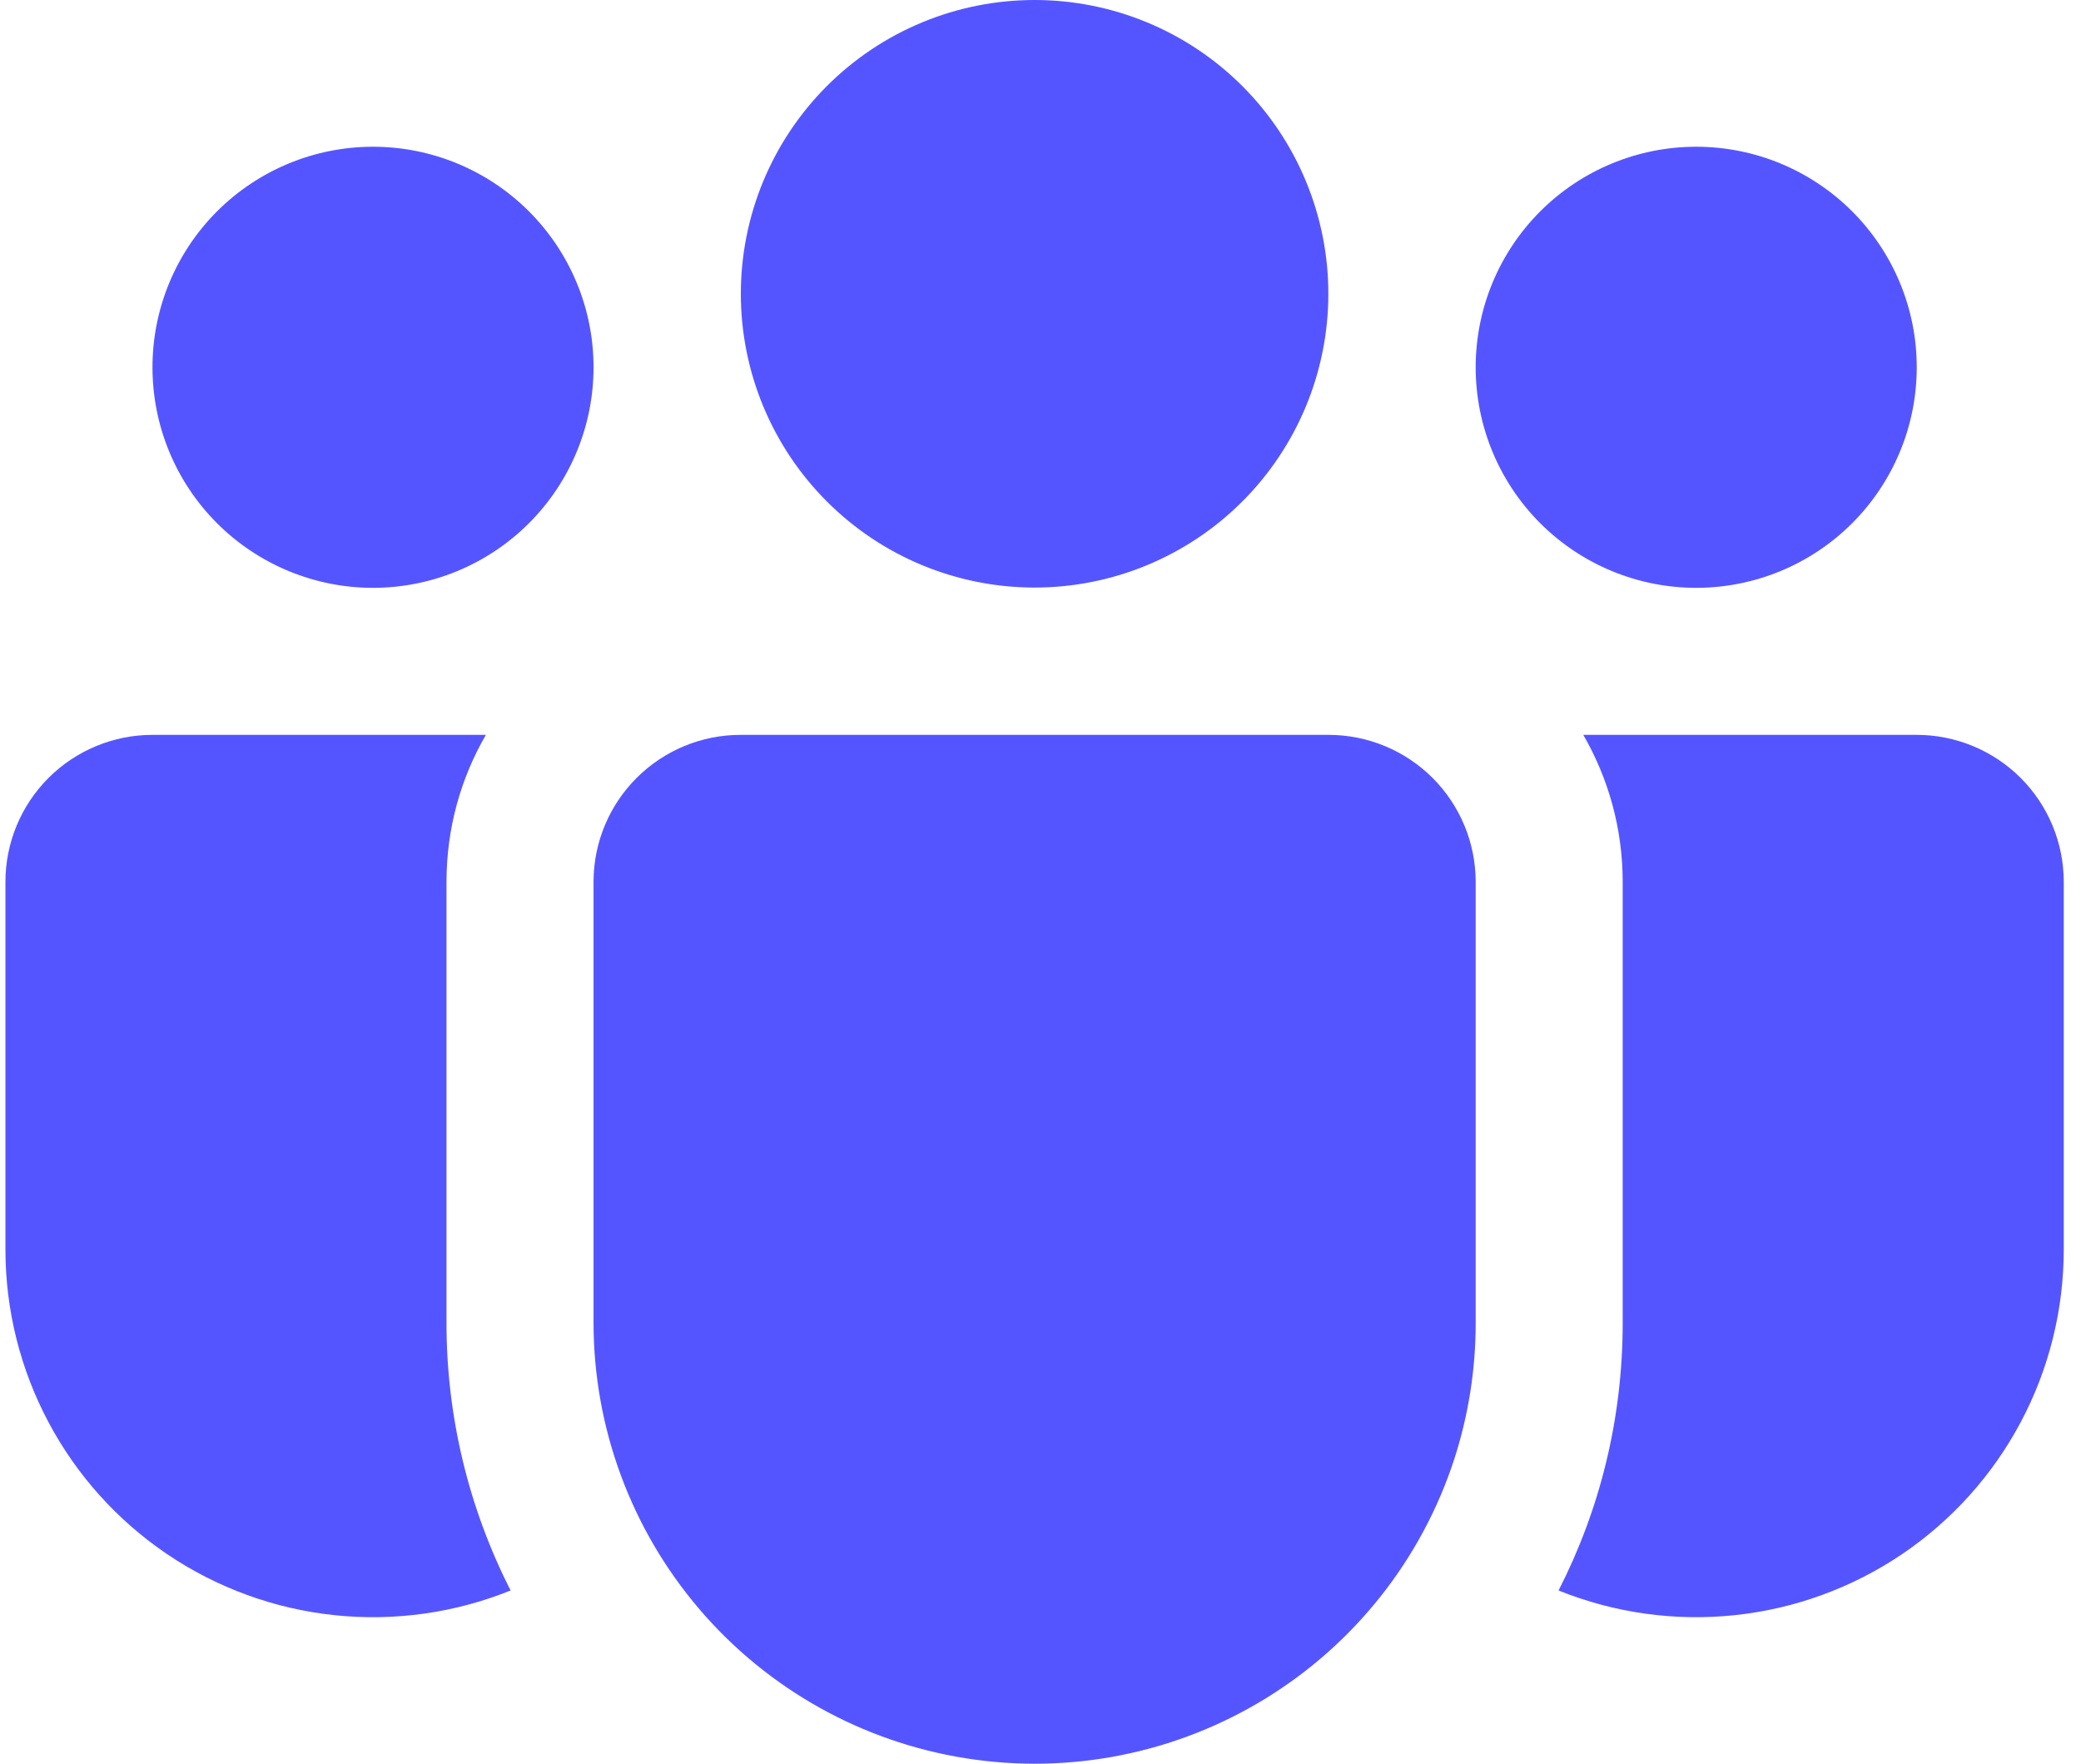 <?xml version="1.0" encoding="UTF-8" standalone="no"?><svg width='59' height='50' viewBox='0 0 59 50' fill='none' xmlns='http://www.w3.org/2000/svg'>
<path d='M29.333 0C28.239 -1.62973e-08 27.156 0.215 26.145 0.634C25.135 1.052 24.217 1.666 23.444 2.439C22.67 3.213 22.057 4.131 21.638 5.141C21.22 6.152 21.004 7.235 21.004 8.328C21.004 9.422 21.22 10.505 21.638 11.515C22.057 12.526 22.67 13.444 23.444 14.217C24.217 14.991 25.135 15.604 26.145 16.023C27.156 16.441 28.239 16.657 29.333 16.657C31.541 16.657 33.66 15.779 35.222 14.217C36.783 12.655 37.661 10.537 37.661 8.328C37.661 6.12 36.783 4.001 35.222 2.439C33.66 0.877 31.541 0 29.333 0ZM48.09 4.16C46.432 4.16 44.842 4.819 43.669 5.991C42.496 7.164 41.838 8.754 41.838 10.412C41.838 12.071 42.496 13.661 43.669 14.834C44.842 16.006 46.432 16.665 48.09 16.665C49.748 16.665 51.339 16.006 52.511 14.834C53.684 13.661 54.343 12.071 54.343 10.412C54.343 8.754 53.684 7.164 52.511 5.991C51.339 4.819 49.748 4.16 48.09 4.16ZM10.575 4.16C8.917 4.16 7.327 4.819 6.154 5.991C4.981 7.164 4.323 8.754 4.323 10.412C4.323 12.071 4.981 13.661 6.154 14.834C7.327 16.006 8.917 16.665 10.575 16.665C12.233 16.665 13.824 16.006 14.996 14.834C16.169 13.661 16.828 12.071 16.828 10.412C16.828 8.754 16.169 7.164 14.996 5.991C13.824 4.819 12.233 4.16 10.575 4.16ZM16.828 24.973C16.835 23.872 17.278 22.819 18.059 22.044C18.84 21.268 19.895 20.833 20.996 20.833H37.669C38.775 20.833 39.835 21.273 40.617 22.054C41.398 22.836 41.838 23.896 41.838 25.002V37.507C41.839 38.819 41.633 40.123 41.229 41.371C40.306 44.2 38.405 46.607 35.867 48.16C33.328 49.714 30.32 50.312 27.38 49.846C24.441 49.381 21.764 47.883 19.83 45.621C17.896 43.359 16.831 40.482 16.828 37.507V24.973ZM12.659 25.002C12.659 23.48 13.064 22.059 13.776 20.833H4.323C3.217 20.833 2.157 21.273 1.375 22.054C0.593 22.836 0.154 23.896 0.154 25.002V35.422C0.154 37.129 0.572 38.809 1.373 40.315C2.173 41.822 3.331 43.109 4.745 44.064C6.16 45.018 7.787 45.611 9.483 45.789C11.18 45.968 12.895 45.728 14.477 45.089C13.28 42.739 12.657 40.139 12.659 37.502V25.002ZM46.006 25.002V37.507C46.006 40.237 45.352 42.813 44.188 45.089C45.771 45.728 47.485 45.968 49.182 45.789C50.879 45.611 52.506 45.018 53.92 44.064C55.334 43.109 56.492 41.822 57.293 40.315C58.093 38.809 58.511 37.129 58.511 35.422V25.002C58.511 23.896 58.072 22.836 57.29 22.054C56.508 21.273 55.448 20.833 54.343 20.833H44.889C45.597 22.059 46.006 23.48 46.006 25.002Z' fill='#5555FF'/>
</svg>
